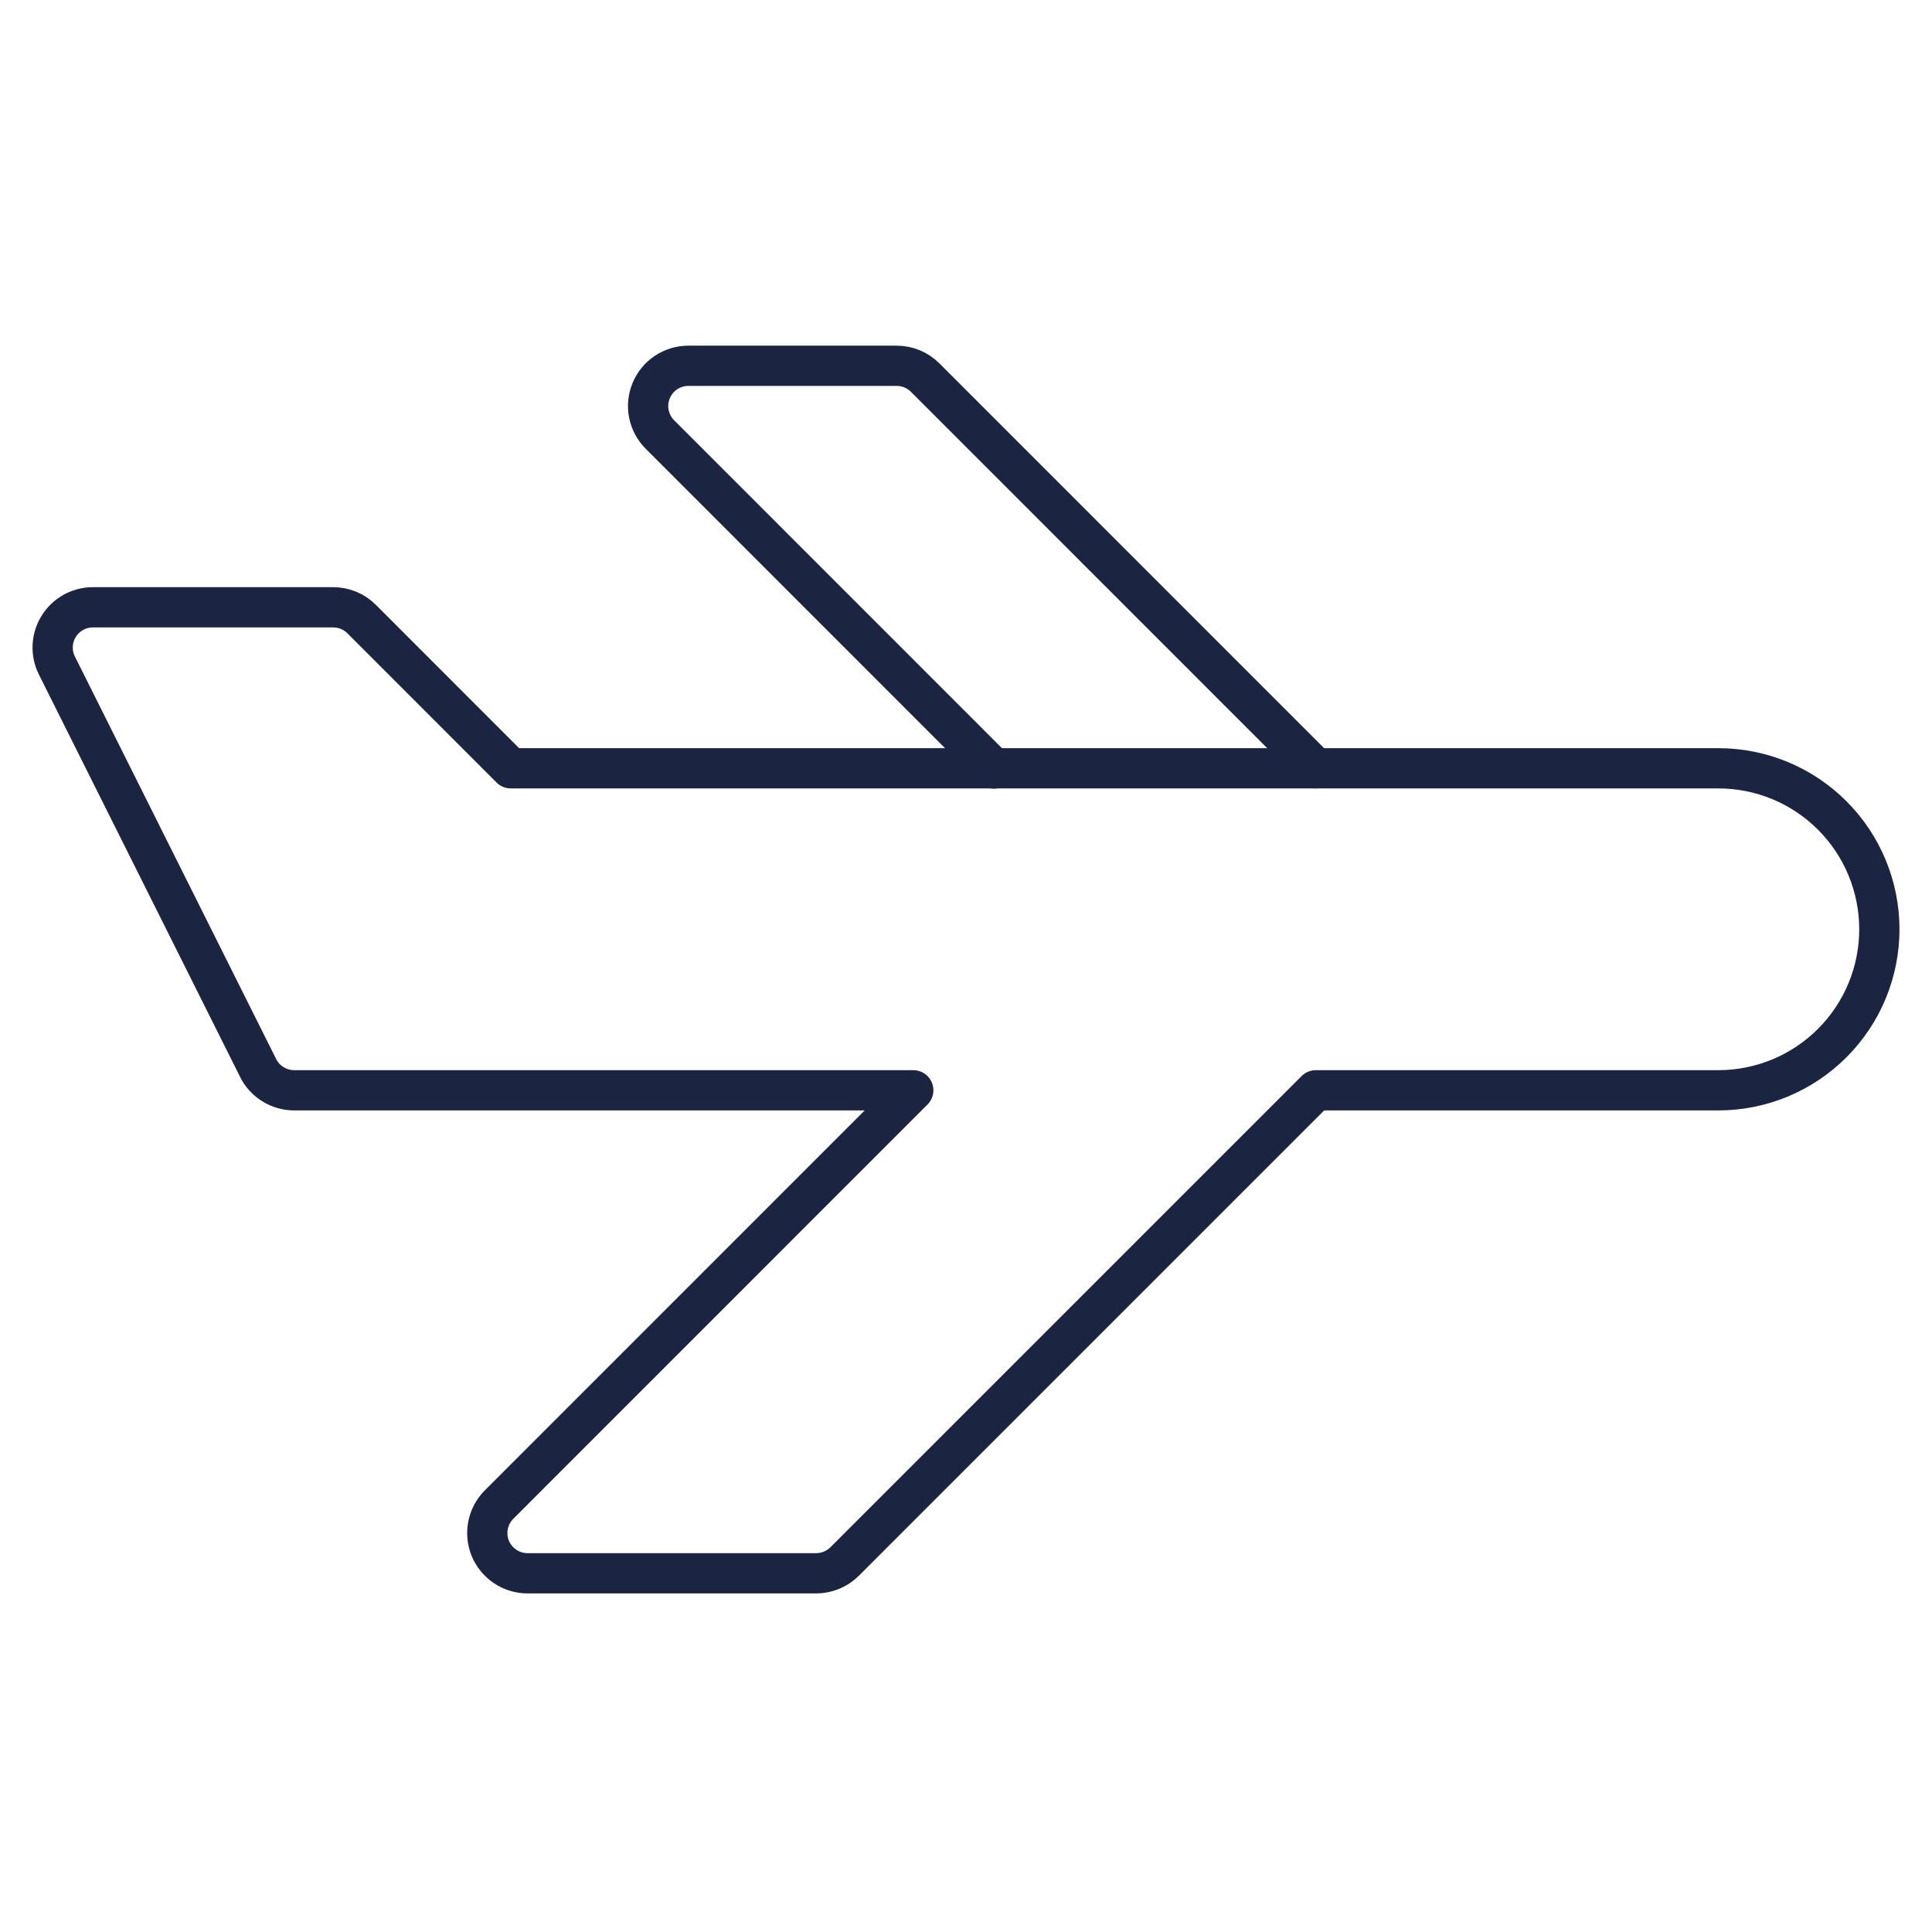 <svg width="48" height="48" viewBox="0 0 48 48" fill="none" xmlns="http://www.w3.org/2000/svg">
<g id="Icon">
<path id="Vector" d="M42.69 19.088H12.69L8.984 15.38C8.891 15.287 8.781 15.213 8.659 15.163C8.538 15.113 8.407 15.088 8.276 15.088H2.31C2.139 15.088 1.971 15.131 1.822 15.214C1.673 15.297 1.548 15.416 1.458 15.562C1.368 15.707 1.317 15.873 1.309 16.043C1.301 16.214 1.338 16.383 1.414 16.536L6.414 26.536C6.497 26.702 6.625 26.842 6.784 26.939C6.942 27.037 7.124 27.088 7.31 27.088H22.69L12.4 37.38C12.26 37.52 12.164 37.698 12.126 37.892C12.087 38.087 12.107 38.288 12.182 38.471C12.258 38.654 12.387 38.81 12.552 38.92C12.716 39.03 12.91 39.088 13.108 39.088H20.278C20.41 39.088 20.54 39.062 20.661 39.011C20.783 38.961 20.893 38.887 20.986 38.794L32.692 27.088H42.692C43.753 27.088 44.77 26.666 45.52 25.916C46.271 25.166 46.692 24.149 46.692 23.088C46.692 22.027 46.271 21.01 45.52 20.259C44.77 19.509 43.753 19.088 42.692 19.088H42.69Z" stroke="#1B2541" stroke-linecap="round" stroke-linejoin="round"/>
<path id="Vector_2" d="M32.69 19.088L22.984 9.38C22.891 9.287 22.78 9.214 22.659 9.163C22.538 9.113 22.407 9.088 22.276 9.088H17.106C16.907 9.087 16.713 9.146 16.547 9.256C16.382 9.366 16.253 9.523 16.178 9.707C16.102 9.89 16.082 10.092 16.122 10.287C16.162 10.482 16.258 10.66 16.4 10.8L24.692 19.094" stroke="#1B2541" stroke-linecap="round" stroke-linejoin="round"/>
</g>
</svg>
